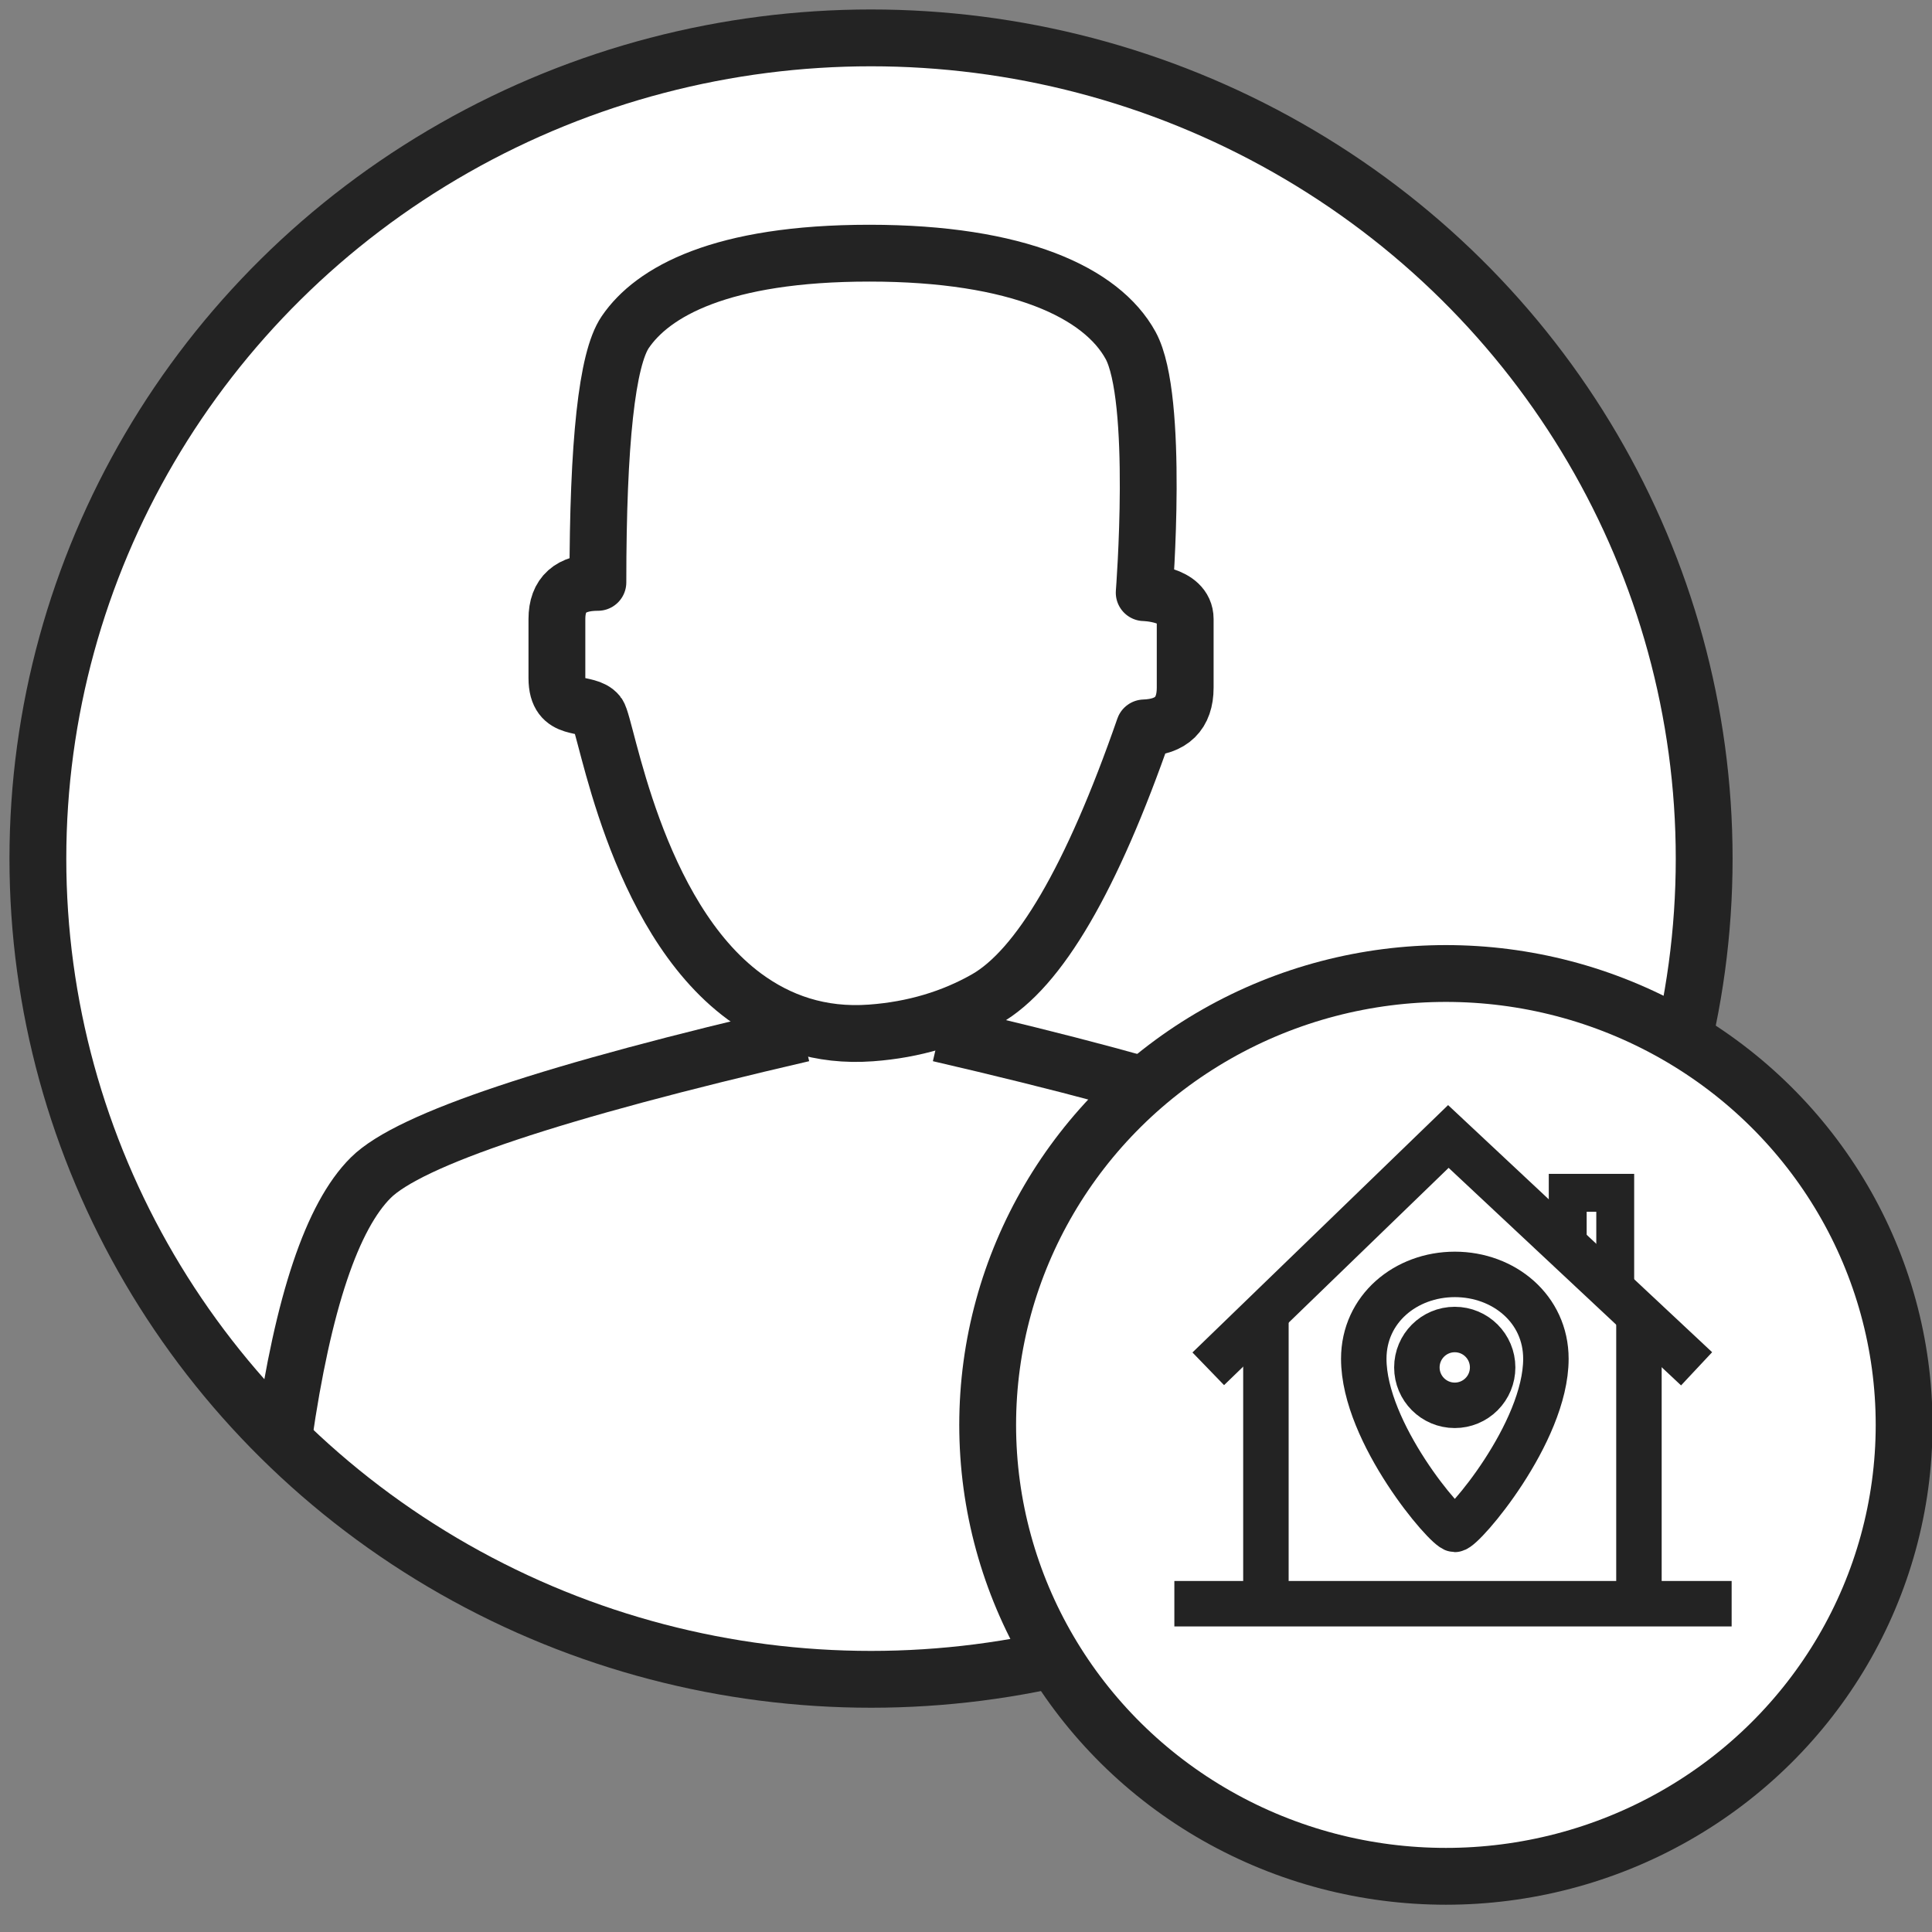 <?xml version="1.0" encoding="UTF-8"?>
<svg width="51px" height="51px" viewBox="0 0 51 51" version="1.1" xmlns="http://www.w3.org/2000/svg" xmlns:xlink="http://www.w3.org/1999/xlink">
    <rect x="0" y="0" width="51" height="51" fill="#808080" stroke="none"/>
    <!-- Generator: Sketch 54.1 (76490) - https://sketchapp.com -->
    <title>Group 5</title>
    <desc>Created with Sketch.</desc>
    <g id="31.07.19" stroke="none" stroke-width="1" fill="none" fill-rule="evenodd">
        <g id="Wire_v2_8.08.19" transform="translate(-486, -407)" stroke="#232323">
            <g id="Group-4" transform="translate(377, 114)">
                <g id="Group" transform="translate(0, 266)">
                    <g id="Group-5" transform="translate(110, 28)">
                        <g id="Local" stroke-width="1.5">
                            <g id="Local_icon">
                                <g id="Group-11">
                                    <g id="staff">
                                        <g fill="#FFFFFF" id="Oval">
                                            <ellipse cx="21.993" cy="21.665" rx="21.993" ry="21.665"></ellipse>
                                        </g>
                                        <g id="Group-9" transform="translate(6.49, 5.683)">
                                            <path d="M8.293,8.69 C7.571,8.69 7.211,9.012 7.211,9.657 C7.211,10.624 7.211,10.268 7.211,11.217 C7.211,12.165 7.995,11.799 8.293,12.165 C8.52,12.446 9.245,17.472 12.161,19.622 C13.054,20.28 14.151,20.684 15.503,20.584 C16.639,20.501 17.648,20.193 18.532,19.692 C19.939,18.894 21.333,16.508 22.714,12.532 C23.435,12.507 23.796,12.153 23.796,11.47 C23.796,10.446 23.796,10.333 23.796,9.657 C23.796,8.98 22.714,8.962 22.714,8.962 C22.714,8.962 23.117,3.823 22.354,2.433 C21.591,1.043 19.384,0 15.46,0 C11.535,0 9.735,1.024 9.014,2.086 C8.533,2.793 8.293,4.995 8.293,8.69 Z" id="Path-4-Copy-3" stroke-linecap="round" stroke-linejoin="round" fill-rule="nonzero"></path>
                                            <path d="M0,31.254 C0.511,27.703 1.277,25.419 2.298,24.405 C3.32,23.39 7.121,22.122 13.701,20.599" id="Path-18"></path>
                                            <path d="M17.306,31.254 C17.817,27.703 18.583,25.419 19.605,24.405 C20.626,23.39 24.427,22.122 31.007,20.599" id="Path-18" transform="translate(24.156, 25.927) scale(-1, 1) translate(-24.156, -25.927) "></path>
                                        </g>
                                    </g>
                                    <g id="local" transform="translate(25.072, 24.698)" fill="#FFFFFF">
                                        <ellipse id="Oval" cx="12.096" cy="11.916" rx="12.096" ry="11.916"></ellipse>
                                    </g>
                                </g>
                            </g>
                        </g>
                        <g id="Group-8" transform="translate(30, 29)">
                            <g id="Group-2" transform="translate(0, 0)">
                                <polyline id="Path-3" stroke-width="1.2" points="0.895 6.133 7.233 0 13.786 6.133"></polyline>
                                <path d="M2.417,4.807 C2.417,9.887 2.417,12.427 2.417,12.427" id="Path-4" stroke-width="1.2"></path>
                                <path d="M12.264,4.807 C12.264,9.887 12.264,12.427 12.264,12.427" id="Path-4-Copy" stroke-width="1.2"></path>
                                <path d="M0,12.334 L14.711,12.334" id="Path-5" stroke-width="1.2"></path>
                                <polyline id="Path-7" points="10.384 2.844 10.384 1.487 11.638 1.487 11.638 4.089"></polyline>
                            </g>
                            <g id="Asset-1" transform="translate(5, 3)" fill-rule="nonzero" stroke-width="1.2">
                                <path d="M2.404,0.641 C1.109,0.641 0,1.551 0,2.869 C8.55311401e-17,4.825 2.185,7.372 2.404,7.372 C2.622,7.372 4.808,4.825 4.808,2.869 C4.808,1.551 3.698,0.641 2.404,0.641 Z M1.402,3.097 C1.402,2.544 1.85,2.096 2.402,2.096 C2.955,2.096 3.402,2.544 3.402,3.097 C3.402,3.362 3.297,3.617 3.109,3.804 C2.922,3.992 2.667,4.097 2.402,4.097 C1.85,4.097 1.402,3.649 1.402,3.097 Z" id="Shape"></path>
                            </g>
                        </g>
                    </g>
                </g>
            </g>
        </g>
    </g>
</svg>